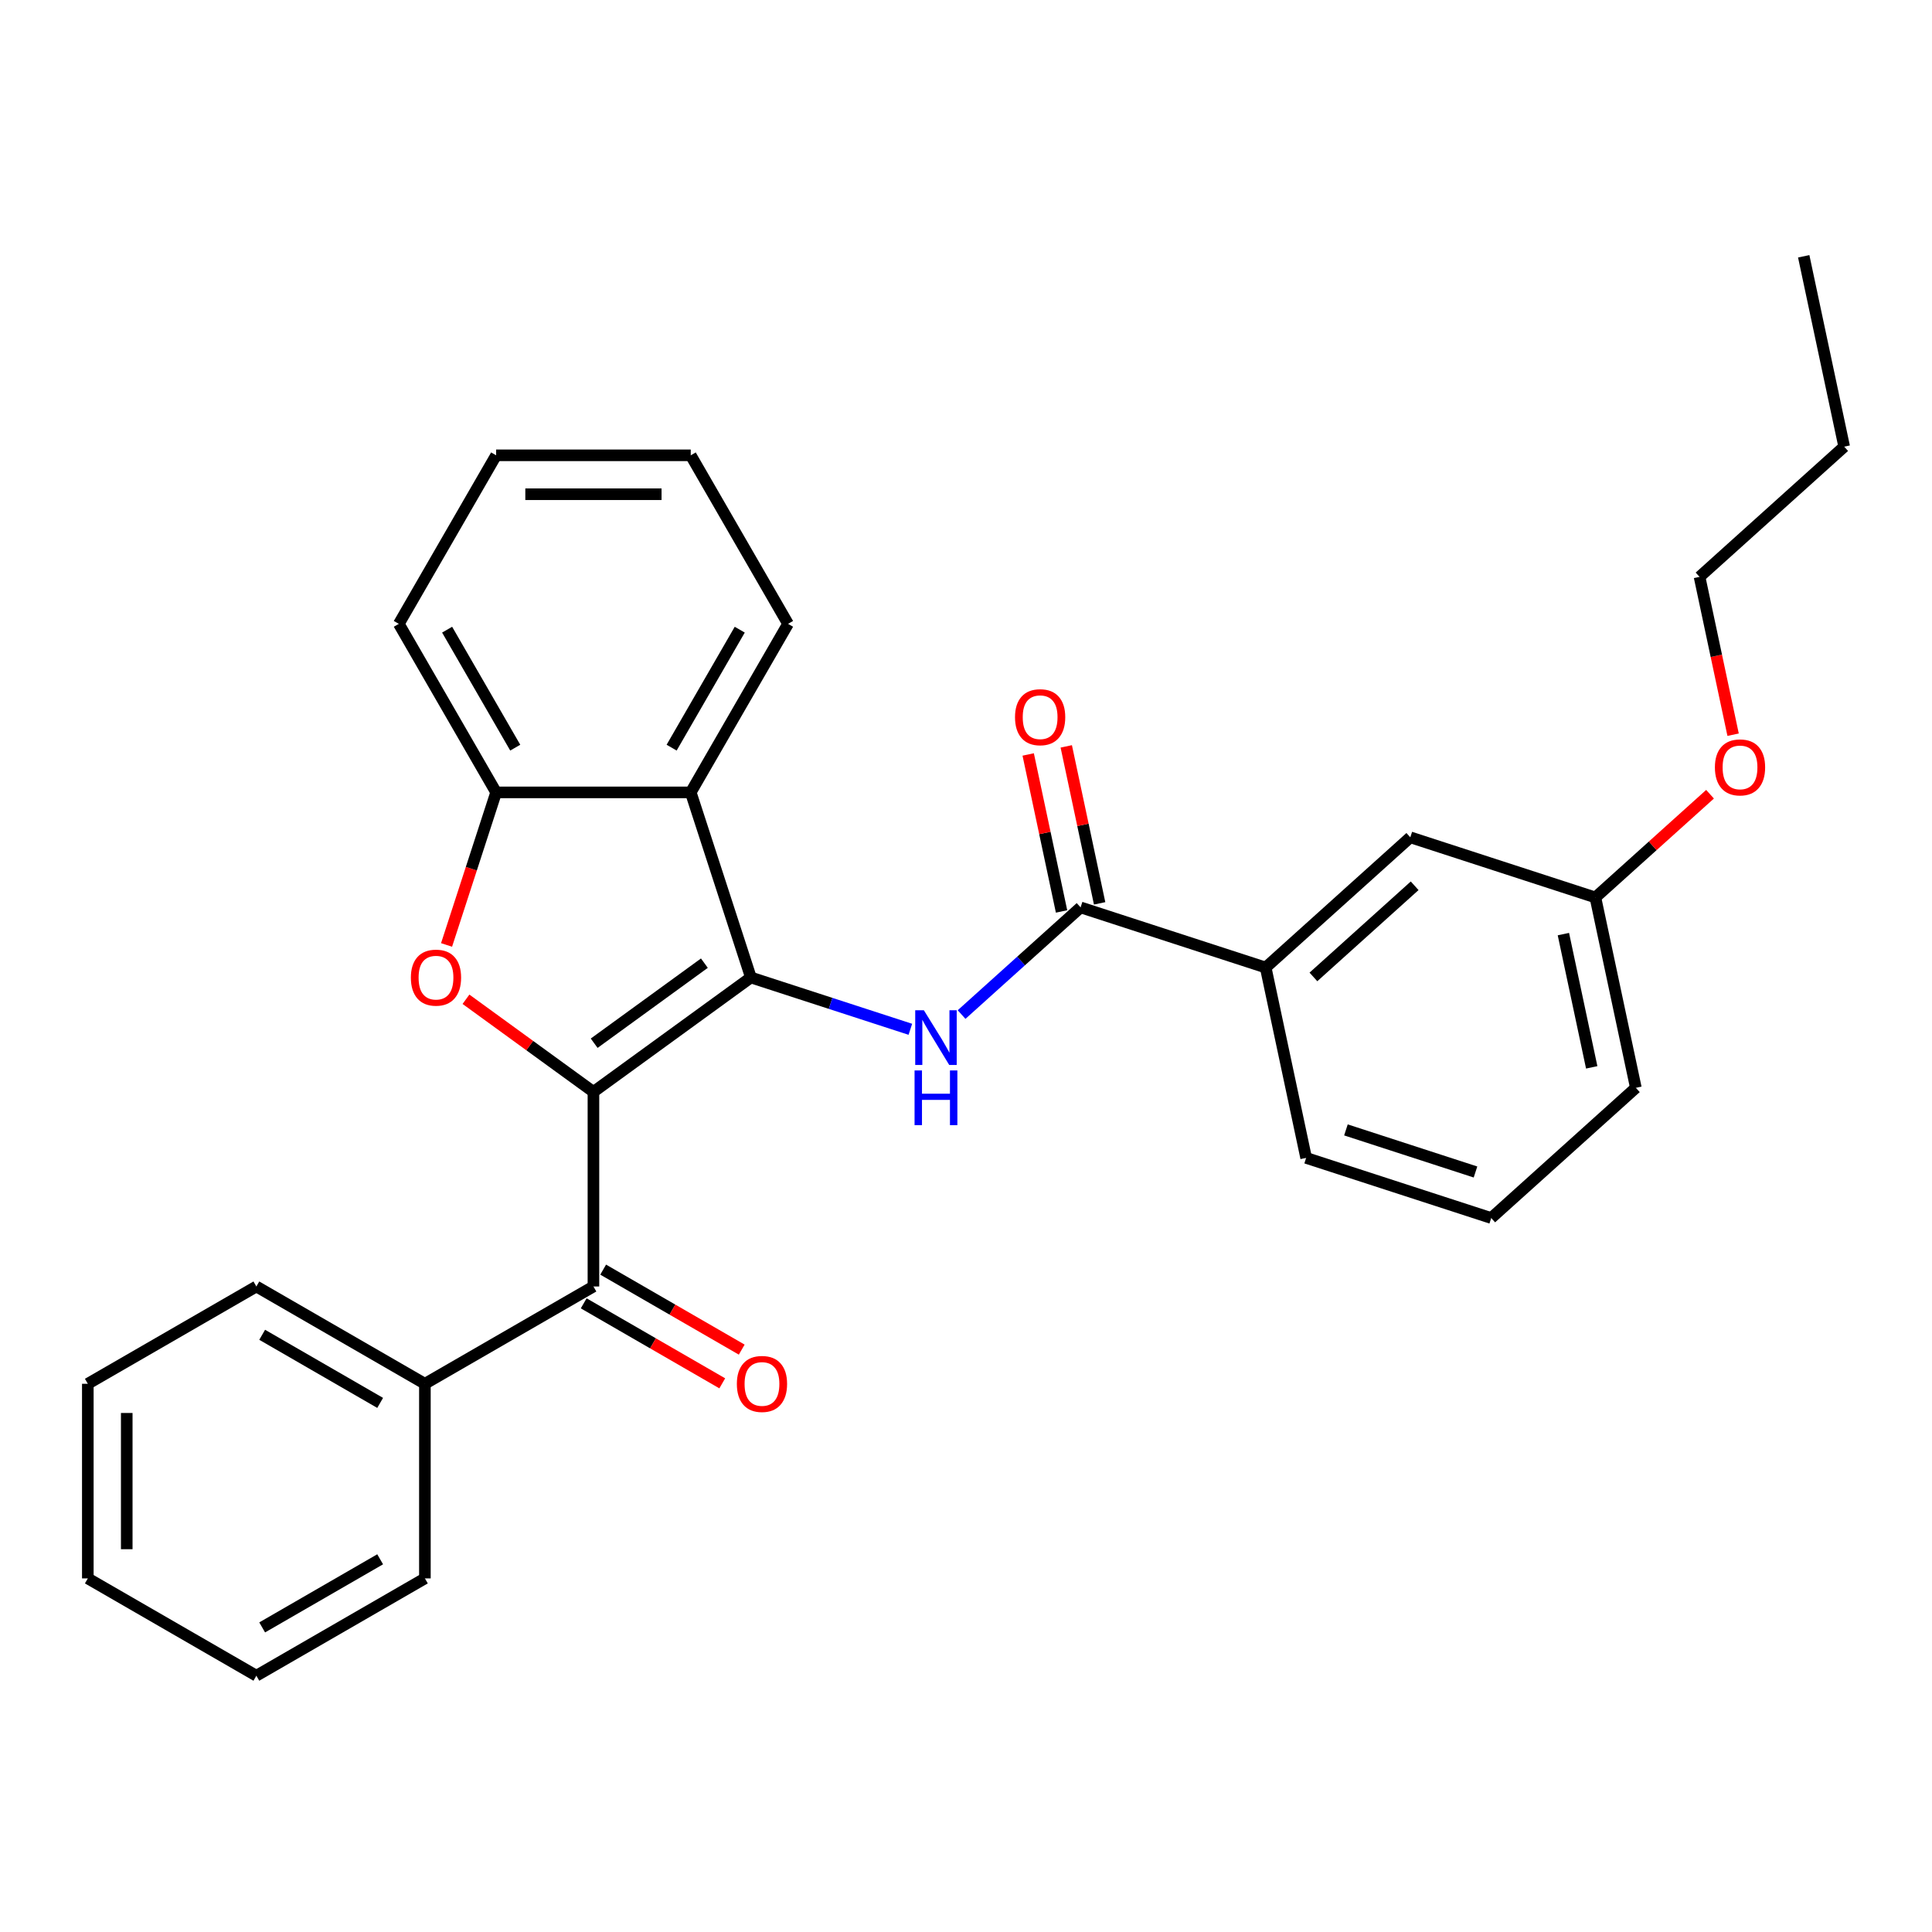 <?xml version='1.0' encoding='iso-8859-1'?>
<svg version='1.1' baseProfile='full'
              xmlns='http://www.w3.org/2000/svg'
                      xmlns:rdkit='http://www.rdkit.org/xml'
                      xmlns:xlink='http://www.w3.org/1999/xlink'
                  xml:space='preserve'
width='1000px' height='1000px' viewBox='0 0 1000 1000'>
<!-- END OF HEADER -->
<rect style='opacity:1.0;fill:#FFFFFF;stroke:none' width='1000' height='1000' x='0' y='0'> </rect>
<path class='bond-0' d='M 307.162,565.15 L 388.655,505.942' style='fill:none;fill-rule:evenodd;stroke:#000000;stroke-width:6px;stroke-linecap:butt;stroke-linejoin:miter;stroke-opacity:1' />
<path class='bond-0' d='M 307.544,539.971 L 364.589,498.525' style='fill:none;fill-rule:evenodd;stroke:#000000;stroke-width:6px;stroke-linecap:butt;stroke-linejoin:miter;stroke-opacity:1' />
<path class='bond-1' d='M 307.162,565.15 L 274.174,541.184' style='fill:none;fill-rule:evenodd;stroke:#000000;stroke-width:6px;stroke-linecap:butt;stroke-linejoin:miter;stroke-opacity:1' />
<path class='bond-1' d='M 274.174,541.184 L 241.187,517.217' style='fill:none;fill-rule:evenodd;stroke:#FF0000;stroke-width:6px;stroke-linecap:butt;stroke-linejoin:miter;stroke-opacity:1' />
<path class='bond-4' d='M 307.162,565.15 L 307.162,665.882' style='fill:none;fill-rule:evenodd;stroke:#000000;stroke-width:6px;stroke-linecap:butt;stroke-linejoin:miter;stroke-opacity:1' />
<path class='bond-2' d='M 388.655,505.942 L 429.926,519.352' style='fill:none;fill-rule:evenodd;stroke:#000000;stroke-width:6px;stroke-linecap:butt;stroke-linejoin:miter;stroke-opacity:1' />
<path class='bond-2' d='M 429.926,519.352 L 471.197,532.762' style='fill:none;fill-rule:evenodd;stroke:#0000FF;stroke-width:6px;stroke-linecap:butt;stroke-linejoin:miter;stroke-opacity:1' />
<path class='bond-3' d='M 388.655,505.942 L 357.527,410.141' style='fill:none;fill-rule:evenodd;stroke:#000000;stroke-width:6px;stroke-linecap:butt;stroke-linejoin:miter;stroke-opacity:1' />
<path class='bond-6' d='M 231.139,489.104 L 243.968,449.623' style='fill:none;fill-rule:evenodd;stroke:#FF0000;stroke-width:6px;stroke-linecap:butt;stroke-linejoin:miter;stroke-opacity:1' />
<path class='bond-6' d='M 243.968,449.623 L 256.796,410.141' style='fill:none;fill-rule:evenodd;stroke:#000000;stroke-width:6px;stroke-linecap:butt;stroke-linejoin:miter;stroke-opacity:1' />
<path class='bond-5' d='M 497.714,525.132 L 528.514,497.4' style='fill:none;fill-rule:evenodd;stroke:#0000FF;stroke-width:6px;stroke-linecap:butt;stroke-linejoin:miter;stroke-opacity:1' />
<path class='bond-5' d='M 528.514,497.4 L 559.313,469.668' style='fill:none;fill-rule:evenodd;stroke:#000000;stroke-width:6px;stroke-linecap:butt;stroke-linejoin:miter;stroke-opacity:1' />
<path class='bond-13' d='M 357.527,410.141 L 407.893,322.906' style='fill:none;fill-rule:evenodd;stroke:#000000;stroke-width:6px;stroke-linecap:butt;stroke-linejoin:miter;stroke-opacity:1' />
<path class='bond-13' d='M 347.635,386.983 L 382.891,325.918' style='fill:none;fill-rule:evenodd;stroke:#000000;stroke-width:6px;stroke-linecap:butt;stroke-linejoin:miter;stroke-opacity:1' />
<path class='bond-29' d='M 357.527,410.141 L 256.796,410.141' style='fill:none;fill-rule:evenodd;stroke:#000000;stroke-width:6px;stroke-linecap:butt;stroke-linejoin:miter;stroke-opacity:1' />
<path class='bond-8' d='M 302.125,674.605 L 337.984,695.308' style='fill:none;fill-rule:evenodd;stroke:#000000;stroke-width:6px;stroke-linecap:butt;stroke-linejoin:miter;stroke-opacity:1' />
<path class='bond-8' d='M 337.984,695.308 L 373.842,716.011' style='fill:none;fill-rule:evenodd;stroke:#FF0000;stroke-width:6px;stroke-linecap:butt;stroke-linejoin:miter;stroke-opacity:1' />
<path class='bond-8' d='M 312.198,657.158 L 348.057,677.861' style='fill:none;fill-rule:evenodd;stroke:#000000;stroke-width:6px;stroke-linecap:butt;stroke-linejoin:miter;stroke-opacity:1' />
<path class='bond-8' d='M 348.057,677.861 L 383.915,698.564' style='fill:none;fill-rule:evenodd;stroke:#FF0000;stroke-width:6px;stroke-linecap:butt;stroke-linejoin:miter;stroke-opacity:1' />
<path class='bond-10' d='M 307.162,665.882 L 219.926,716.247' style='fill:none;fill-rule:evenodd;stroke:#000000;stroke-width:6px;stroke-linecap:butt;stroke-linejoin:miter;stroke-opacity:1' />
<path class='bond-7' d='M 559.313,469.668 L 655.114,500.795' style='fill:none;fill-rule:evenodd;stroke:#000000;stroke-width:6px;stroke-linecap:butt;stroke-linejoin:miter;stroke-opacity:1' />
<path class='bond-9' d='M 569.166,467.573 L 560.531,426.947' style='fill:none;fill-rule:evenodd;stroke:#000000;stroke-width:6px;stroke-linecap:butt;stroke-linejoin:miter;stroke-opacity:1' />
<path class='bond-9' d='M 560.531,426.947 L 551.896,386.322' style='fill:none;fill-rule:evenodd;stroke:#FF0000;stroke-width:6px;stroke-linecap:butt;stroke-linejoin:miter;stroke-opacity:1' />
<path class='bond-9' d='M 549.46,471.762 L 540.825,431.136' style='fill:none;fill-rule:evenodd;stroke:#000000;stroke-width:6px;stroke-linecap:butt;stroke-linejoin:miter;stroke-opacity:1' />
<path class='bond-9' d='M 540.825,431.136 L 532.19,390.51' style='fill:none;fill-rule:evenodd;stroke:#FF0000;stroke-width:6px;stroke-linecap:butt;stroke-linejoin:miter;stroke-opacity:1' />
<path class='bond-14' d='M 256.796,410.141 L 206.43,322.906' style='fill:none;fill-rule:evenodd;stroke:#000000;stroke-width:6px;stroke-linecap:butt;stroke-linejoin:miter;stroke-opacity:1' />
<path class='bond-14' d='M 266.688,386.983 L 231.432,325.918' style='fill:none;fill-rule:evenodd;stroke:#000000;stroke-width:6px;stroke-linecap:butt;stroke-linejoin:miter;stroke-opacity:1' />
<path class='bond-11' d='M 655.114,500.795 L 729.972,433.393' style='fill:none;fill-rule:evenodd;stroke:#000000;stroke-width:6px;stroke-linecap:butt;stroke-linejoin:miter;stroke-opacity:1' />
<path class='bond-11' d='M 679.823,505.656 L 732.224,458.475' style='fill:none;fill-rule:evenodd;stroke:#000000;stroke-width:6px;stroke-linecap:butt;stroke-linejoin:miter;stroke-opacity:1' />
<path class='bond-16' d='M 655.114,500.795 L 676.058,599.325' style='fill:none;fill-rule:evenodd;stroke:#000000;stroke-width:6px;stroke-linecap:butt;stroke-linejoin:miter;stroke-opacity:1' />
<path class='bond-18' d='M 219.926,716.247 L 132.69,665.882' style='fill:none;fill-rule:evenodd;stroke:#000000;stroke-width:6px;stroke-linecap:butt;stroke-linejoin:miter;stroke-opacity:1' />
<path class='bond-18' d='M 196.767,726.139 L 135.702,690.883' style='fill:none;fill-rule:evenodd;stroke:#000000;stroke-width:6px;stroke-linecap:butt;stroke-linejoin:miter;stroke-opacity:1' />
<path class='bond-19' d='M 219.926,716.247 L 219.926,816.978' style='fill:none;fill-rule:evenodd;stroke:#000000;stroke-width:6px;stroke-linecap:butt;stroke-linejoin:miter;stroke-opacity:1' />
<path class='bond-12' d='M 729.972,433.393 L 825.773,464.521' style='fill:none;fill-rule:evenodd;stroke:#000000;stroke-width:6px;stroke-linecap:butt;stroke-linejoin:miter;stroke-opacity:1' />
<path class='bond-15' d='M 825.773,464.521 L 855.443,437.806' style='fill:none;fill-rule:evenodd;stroke:#000000;stroke-width:6px;stroke-linecap:butt;stroke-linejoin:miter;stroke-opacity:1' />
<path class='bond-15' d='M 855.443,437.806 L 885.113,411.091' style='fill:none;fill-rule:evenodd;stroke:#FF0000;stroke-width:6px;stroke-linecap:butt;stroke-linejoin:miter;stroke-opacity:1' />
<path class='bond-32' d='M 825.773,464.521 L 846.716,563.05' style='fill:none;fill-rule:evenodd;stroke:#000000;stroke-width:6px;stroke-linecap:butt;stroke-linejoin:miter;stroke-opacity:1' />
<path class='bond-32' d='M 809.209,483.489 L 823.869,552.46' style='fill:none;fill-rule:evenodd;stroke:#000000;stroke-width:6px;stroke-linecap:butt;stroke-linejoin:miter;stroke-opacity:1' />
<path class='bond-23' d='M 407.893,322.906 L 357.527,235.67' style='fill:none;fill-rule:evenodd;stroke:#000000;stroke-width:6px;stroke-linecap:butt;stroke-linejoin:miter;stroke-opacity:1' />
<path class='bond-24' d='M 206.43,322.906 L 256.796,235.67' style='fill:none;fill-rule:evenodd;stroke:#000000;stroke-width:6px;stroke-linecap:butt;stroke-linejoin:miter;stroke-opacity:1' />
<path class='bond-21' d='M 897.052,380.28 L 888.37,339.434' style='fill:none;fill-rule:evenodd;stroke:#FF0000;stroke-width:6px;stroke-linecap:butt;stroke-linejoin:miter;stroke-opacity:1' />
<path class='bond-21' d='M 888.37,339.434 L 879.688,298.588' style='fill:none;fill-rule:evenodd;stroke:#000000;stroke-width:6px;stroke-linecap:butt;stroke-linejoin:miter;stroke-opacity:1' />
<path class='bond-17' d='M 676.058,599.325 L 771.858,630.453' style='fill:none;fill-rule:evenodd;stroke:#000000;stroke-width:6px;stroke-linecap:butt;stroke-linejoin:miter;stroke-opacity:1' />
<path class='bond-17' d='M 696.653,584.834 L 763.714,606.623' style='fill:none;fill-rule:evenodd;stroke:#000000;stroke-width:6px;stroke-linecap:butt;stroke-linejoin:miter;stroke-opacity:1' />
<path class='bond-20' d='M 771.858,630.453 L 846.716,563.05' style='fill:none;fill-rule:evenodd;stroke:#000000;stroke-width:6px;stroke-linecap:butt;stroke-linejoin:miter;stroke-opacity:1' />
<path class='bond-27' d='M 132.69,665.882 L 45.455,716.247' style='fill:none;fill-rule:evenodd;stroke:#000000;stroke-width:6px;stroke-linecap:butt;stroke-linejoin:miter;stroke-opacity:1' />
<path class='bond-26' d='M 219.926,816.978 L 132.69,867.344' style='fill:none;fill-rule:evenodd;stroke:#000000;stroke-width:6px;stroke-linecap:butt;stroke-linejoin:miter;stroke-opacity:1' />
<path class='bond-26' d='M 196.767,807.086 L 135.702,842.342' style='fill:none;fill-rule:evenodd;stroke:#000000;stroke-width:6px;stroke-linecap:butt;stroke-linejoin:miter;stroke-opacity:1' />
<path class='bond-22' d='M 879.688,298.588 L 954.545,231.186' style='fill:none;fill-rule:evenodd;stroke:#000000;stroke-width:6px;stroke-linecap:butt;stroke-linejoin:miter;stroke-opacity:1' />
<path class='bond-25' d='M 954.545,231.186 L 933.602,132.656' style='fill:none;fill-rule:evenodd;stroke:#000000;stroke-width:6px;stroke-linecap:butt;stroke-linejoin:miter;stroke-opacity:1' />
<path class='bond-30' d='M 357.527,235.67 L 256.796,235.67' style='fill:none;fill-rule:evenodd;stroke:#000000;stroke-width:6px;stroke-linecap:butt;stroke-linejoin:miter;stroke-opacity:1' />
<path class='bond-30' d='M 342.417,255.816 L 271.906,255.816' style='fill:none;fill-rule:evenodd;stroke:#000000;stroke-width:6px;stroke-linecap:butt;stroke-linejoin:miter;stroke-opacity:1' />
<path class='bond-28' d='M 132.69,867.344 L 45.455,816.978' style='fill:none;fill-rule:evenodd;stroke:#000000;stroke-width:6px;stroke-linecap:butt;stroke-linejoin:miter;stroke-opacity:1' />
<path class='bond-31' d='M 45.455,716.247 L 45.455,816.978' style='fill:none;fill-rule:evenodd;stroke:#000000;stroke-width:6px;stroke-linecap:butt;stroke-linejoin:miter;stroke-opacity:1' />
<path class='bond-31' d='M 65.601,731.357 L 65.601,801.868' style='fill:none;fill-rule:evenodd;stroke:#000000;stroke-width:6px;stroke-linecap:butt;stroke-linejoin:miter;stroke-opacity:1' />
<path  class='atom-2' d='M 212.668 506.022
Q 212.668 499.222, 216.028 495.422
Q 219.388 491.622, 225.668 491.622
Q 231.948 491.622, 235.308 495.422
Q 238.668 499.222, 238.668 506.022
Q 238.668 512.902, 235.268 516.822
Q 231.868 520.702, 225.668 520.702
Q 219.428 520.702, 216.028 516.822
Q 212.668 512.942, 212.668 506.022
M 225.668 517.502
Q 229.988 517.502, 232.308 514.622
Q 234.668 511.702, 234.668 506.022
Q 234.668 500.462, 232.308 497.662
Q 229.988 494.822, 225.668 494.822
Q 221.348 494.822, 218.988 497.622
Q 216.668 500.422, 216.668 506.022
Q 216.668 511.742, 218.988 514.622
Q 221.348 517.502, 225.668 517.502
' fill='#FF0000'/>
<path  class='atom-3' d='M 478.196 522.91
L 487.476 537.91
Q 488.396 539.39, 489.876 542.07
Q 491.356 544.75, 491.436 544.91
L 491.436 522.91
L 495.196 522.91
L 495.196 551.23
L 491.316 551.23
L 481.356 534.83
Q 480.196 532.91, 478.956 530.71
Q 477.756 528.51, 477.396 527.83
L 477.396 551.23
L 473.716 551.23
L 473.716 522.91
L 478.196 522.91
' fill='#0000FF'/>
<path  class='atom-3' d='M 473.376 554.062
L 477.216 554.062
L 477.216 566.102
L 491.696 566.102
L 491.696 554.062
L 495.536 554.062
L 495.536 582.382
L 491.696 582.382
L 491.696 569.302
L 477.216 569.302
L 477.216 582.382
L 473.376 582.382
L 473.376 554.062
' fill='#0000FF'/>
<path  class='atom-9' d='M 381.397 716.327
Q 381.397 709.527, 384.757 705.727
Q 388.117 701.927, 394.397 701.927
Q 400.677 701.927, 404.037 705.727
Q 407.397 709.527, 407.397 716.327
Q 407.397 723.207, 403.997 727.127
Q 400.597 731.007, 394.397 731.007
Q 388.157 731.007, 384.757 727.127
Q 381.397 723.247, 381.397 716.327
M 394.397 727.807
Q 398.717 727.807, 401.037 724.927
Q 403.397 722.007, 403.397 716.327
Q 403.397 710.767, 401.037 707.967
Q 398.717 705.127, 394.397 705.127
Q 390.077 705.127, 387.717 707.927
Q 385.397 710.727, 385.397 716.327
Q 385.397 722.047, 387.717 724.927
Q 390.077 727.807, 394.397 727.807
' fill='#FF0000'/>
<path  class='atom-10' d='M 525.37 371.218
Q 525.37 364.418, 528.73 360.618
Q 532.09 356.818, 538.37 356.818
Q 544.65 356.818, 548.01 360.618
Q 551.37 364.418, 551.37 371.218
Q 551.37 378.098, 547.97 382.018
Q 544.57 385.898, 538.37 385.898
Q 532.13 385.898, 528.73 382.018
Q 525.37 378.138, 525.37 371.218
M 538.37 382.698
Q 542.69 382.698, 545.01 379.818
Q 547.37 376.898, 547.37 371.218
Q 547.37 365.658, 545.01 362.858
Q 542.69 360.018, 538.37 360.018
Q 534.05 360.018, 531.69 362.818
Q 529.37 365.618, 529.37 371.218
Q 529.37 376.938, 531.69 379.818
Q 534.05 382.698, 538.37 382.698
' fill='#FF0000'/>
<path  class='atom-16' d='M 887.631 397.198
Q 887.631 390.398, 890.991 386.598
Q 894.351 382.798, 900.631 382.798
Q 906.911 382.798, 910.271 386.598
Q 913.631 390.398, 913.631 397.198
Q 913.631 404.078, 910.231 407.998
Q 906.831 411.878, 900.631 411.878
Q 894.391 411.878, 890.991 407.998
Q 887.631 404.118, 887.631 397.198
M 900.631 408.678
Q 904.951 408.678, 907.271 405.798
Q 909.631 402.878, 909.631 397.198
Q 909.631 391.638, 907.271 388.838
Q 904.951 385.998, 900.631 385.998
Q 896.311 385.998, 893.951 388.798
Q 891.631 391.598, 891.631 397.198
Q 891.631 402.918, 893.951 405.798
Q 896.311 408.678, 900.631 408.678
' fill='#FF0000'/>
</svg>
